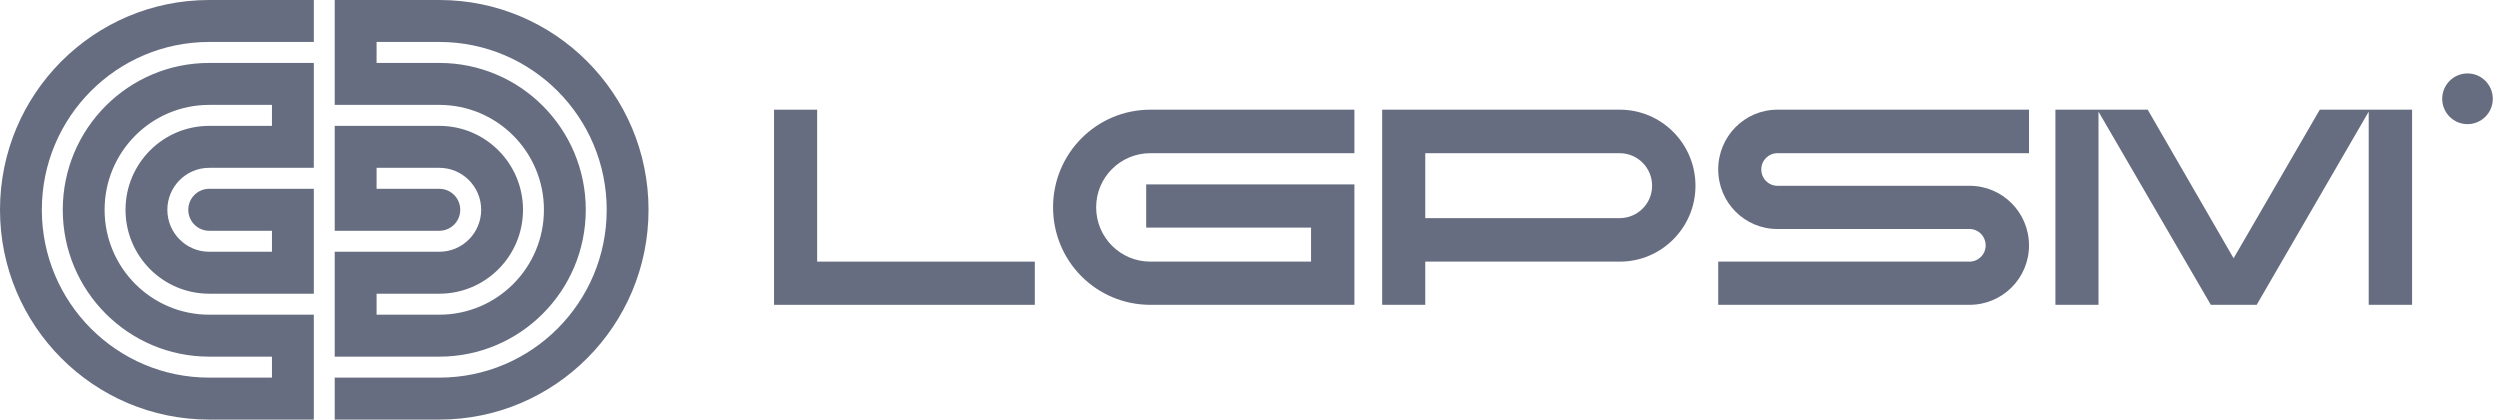 <svg width="143" height="24" viewBox="0 0 143 24" fill="none" xmlns="http://www.w3.org/2000/svg">
<g clip-path="url(#clip0_12277_8549)">
<path d="M117.57 6.274H122.849L127.762 14.773L132.692 6.274H137.971V17.436H135.49V6.386L129.082 17.436H126.459L120.034 6.386V17.436H117.57V6.274Z" fill="#666D80"/>
<path d="M101.668 13.099C99.792 13.099 98.282 11.584 98.282 9.687C98.282 7.805 99.792 6.274 101.668 6.274H116.059V8.762H101.668C101.16 8.762 100.746 9.176 100.746 9.687C100.746 10.213 101.16 10.627 101.668 10.627H112.656C114.532 10.627 116.059 12.142 116.059 14.04C116.059 15.921 114.532 17.436 112.656 17.436H98.282V14.965H112.656C113.165 14.965 113.579 14.55 113.579 14.04C113.579 13.514 113.165 13.099 112.656 13.099H101.668Z" fill="#666D80"/>
<path d="M92.655 6.274C95.04 6.274 96.981 8.22 96.981 10.627C96.981 13.019 95.04 14.965 92.655 14.965H81.525V17.436H79.06V6.274H92.655ZM92.639 12.477C93.673 12.477 94.5 11.648 94.5 10.627C94.5 9.591 93.673 8.762 92.639 8.762H81.525V12.477H92.639Z" fill="#666D80"/>
<path d="M65.801 8.762C64.084 8.762 62.7 10.149 62.7 11.855C62.7 13.577 64.084 14.965 65.801 14.965H74.992V13.019H65.562V10.548H77.472V17.436H65.801C62.716 17.436 60.235 14.949 60.235 11.855C60.235 8.778 62.716 6.274 65.801 6.274H77.472V8.762H65.801Z" fill="#666D80"/>
<path d="M44.276 17.436V6.274H46.741V14.965H59.191V17.436H44.276Z" fill="#666D80"/>
<path d="M142.588 5.651C142.588 6.452 141.94 7.101 141.141 7.101C140.342 7.101 139.694 6.452 139.694 5.651C139.694 4.85 140.342 4.2 141.141 4.2C141.94 4.2 142.588 4.85 142.588 5.651Z" fill="#666D80"/>
<path d="M19.146 6H25.13C28.434 6 31.113 8.686 31.113 12C31.113 15.314 28.434 18 25.13 18H21.54V16.8H25.13C27.773 16.8 29.916 14.651 29.916 12C29.916 9.349 27.773 7.2 25.13 7.2H19.146V13.2H25.13C25.791 13.2 26.326 12.663 26.326 12C26.326 11.337 25.791 10.8 25.13 10.8H21.54V9.6H25.13C26.451 9.6 27.523 10.675 27.523 12C27.523 13.325 26.451 14.4 25.13 14.4H19.146V20.4H25.13C29.756 20.4 33.506 16.639 33.506 12C33.506 7.361 29.756 3.6 25.13 3.6H21.54V2.4H25.13C30.417 2.4 34.703 6.698 34.703 12C34.703 17.302 30.417 21.6 25.13 21.6H19.146V24H25.13C31.739 24 37.096 18.627 37.096 12C37.096 5.373 31.739 0 25.13 0H19.146V6Z" fill="#666D80"/>
<path d="M11.966 0C5.358 0 0 5.373 0 12C0 18.627 5.358 24 11.966 24H17.95V18H11.966C8.662 18 5.983 15.314 5.983 12C5.983 8.686 8.662 6 11.966 6H15.556V7.2H11.966C9.323 7.2 7.18 9.349 7.18 12C7.18 14.651 9.323 16.8 11.966 16.8H17.95V10.8H11.966C11.306 10.8 10.77 11.337 10.77 12C10.77 12.663 11.306 13.2 11.966 13.2H15.556V14.4H11.966C10.645 14.4 9.573 13.325 9.573 12C9.573 10.675 10.645 9.6 11.966 9.6H17.95V3.6H11.966C7.34 3.6 3.59 7.361 3.59 12C3.59 16.639 7.34 20.4 11.966 20.4H15.556V21.6H11.966C6.679 21.6 2.393 17.302 2.393 12C2.393 6.698 6.679 2.4 11.966 2.4H17.95V0H11.966Z" fill="#666D80"/>
</g>
<defs>
<clipPath id="clip0_12277_8549">
<rect width="143" height="24" fill="white"/>
</clipPath>
</defs>
</svg>
